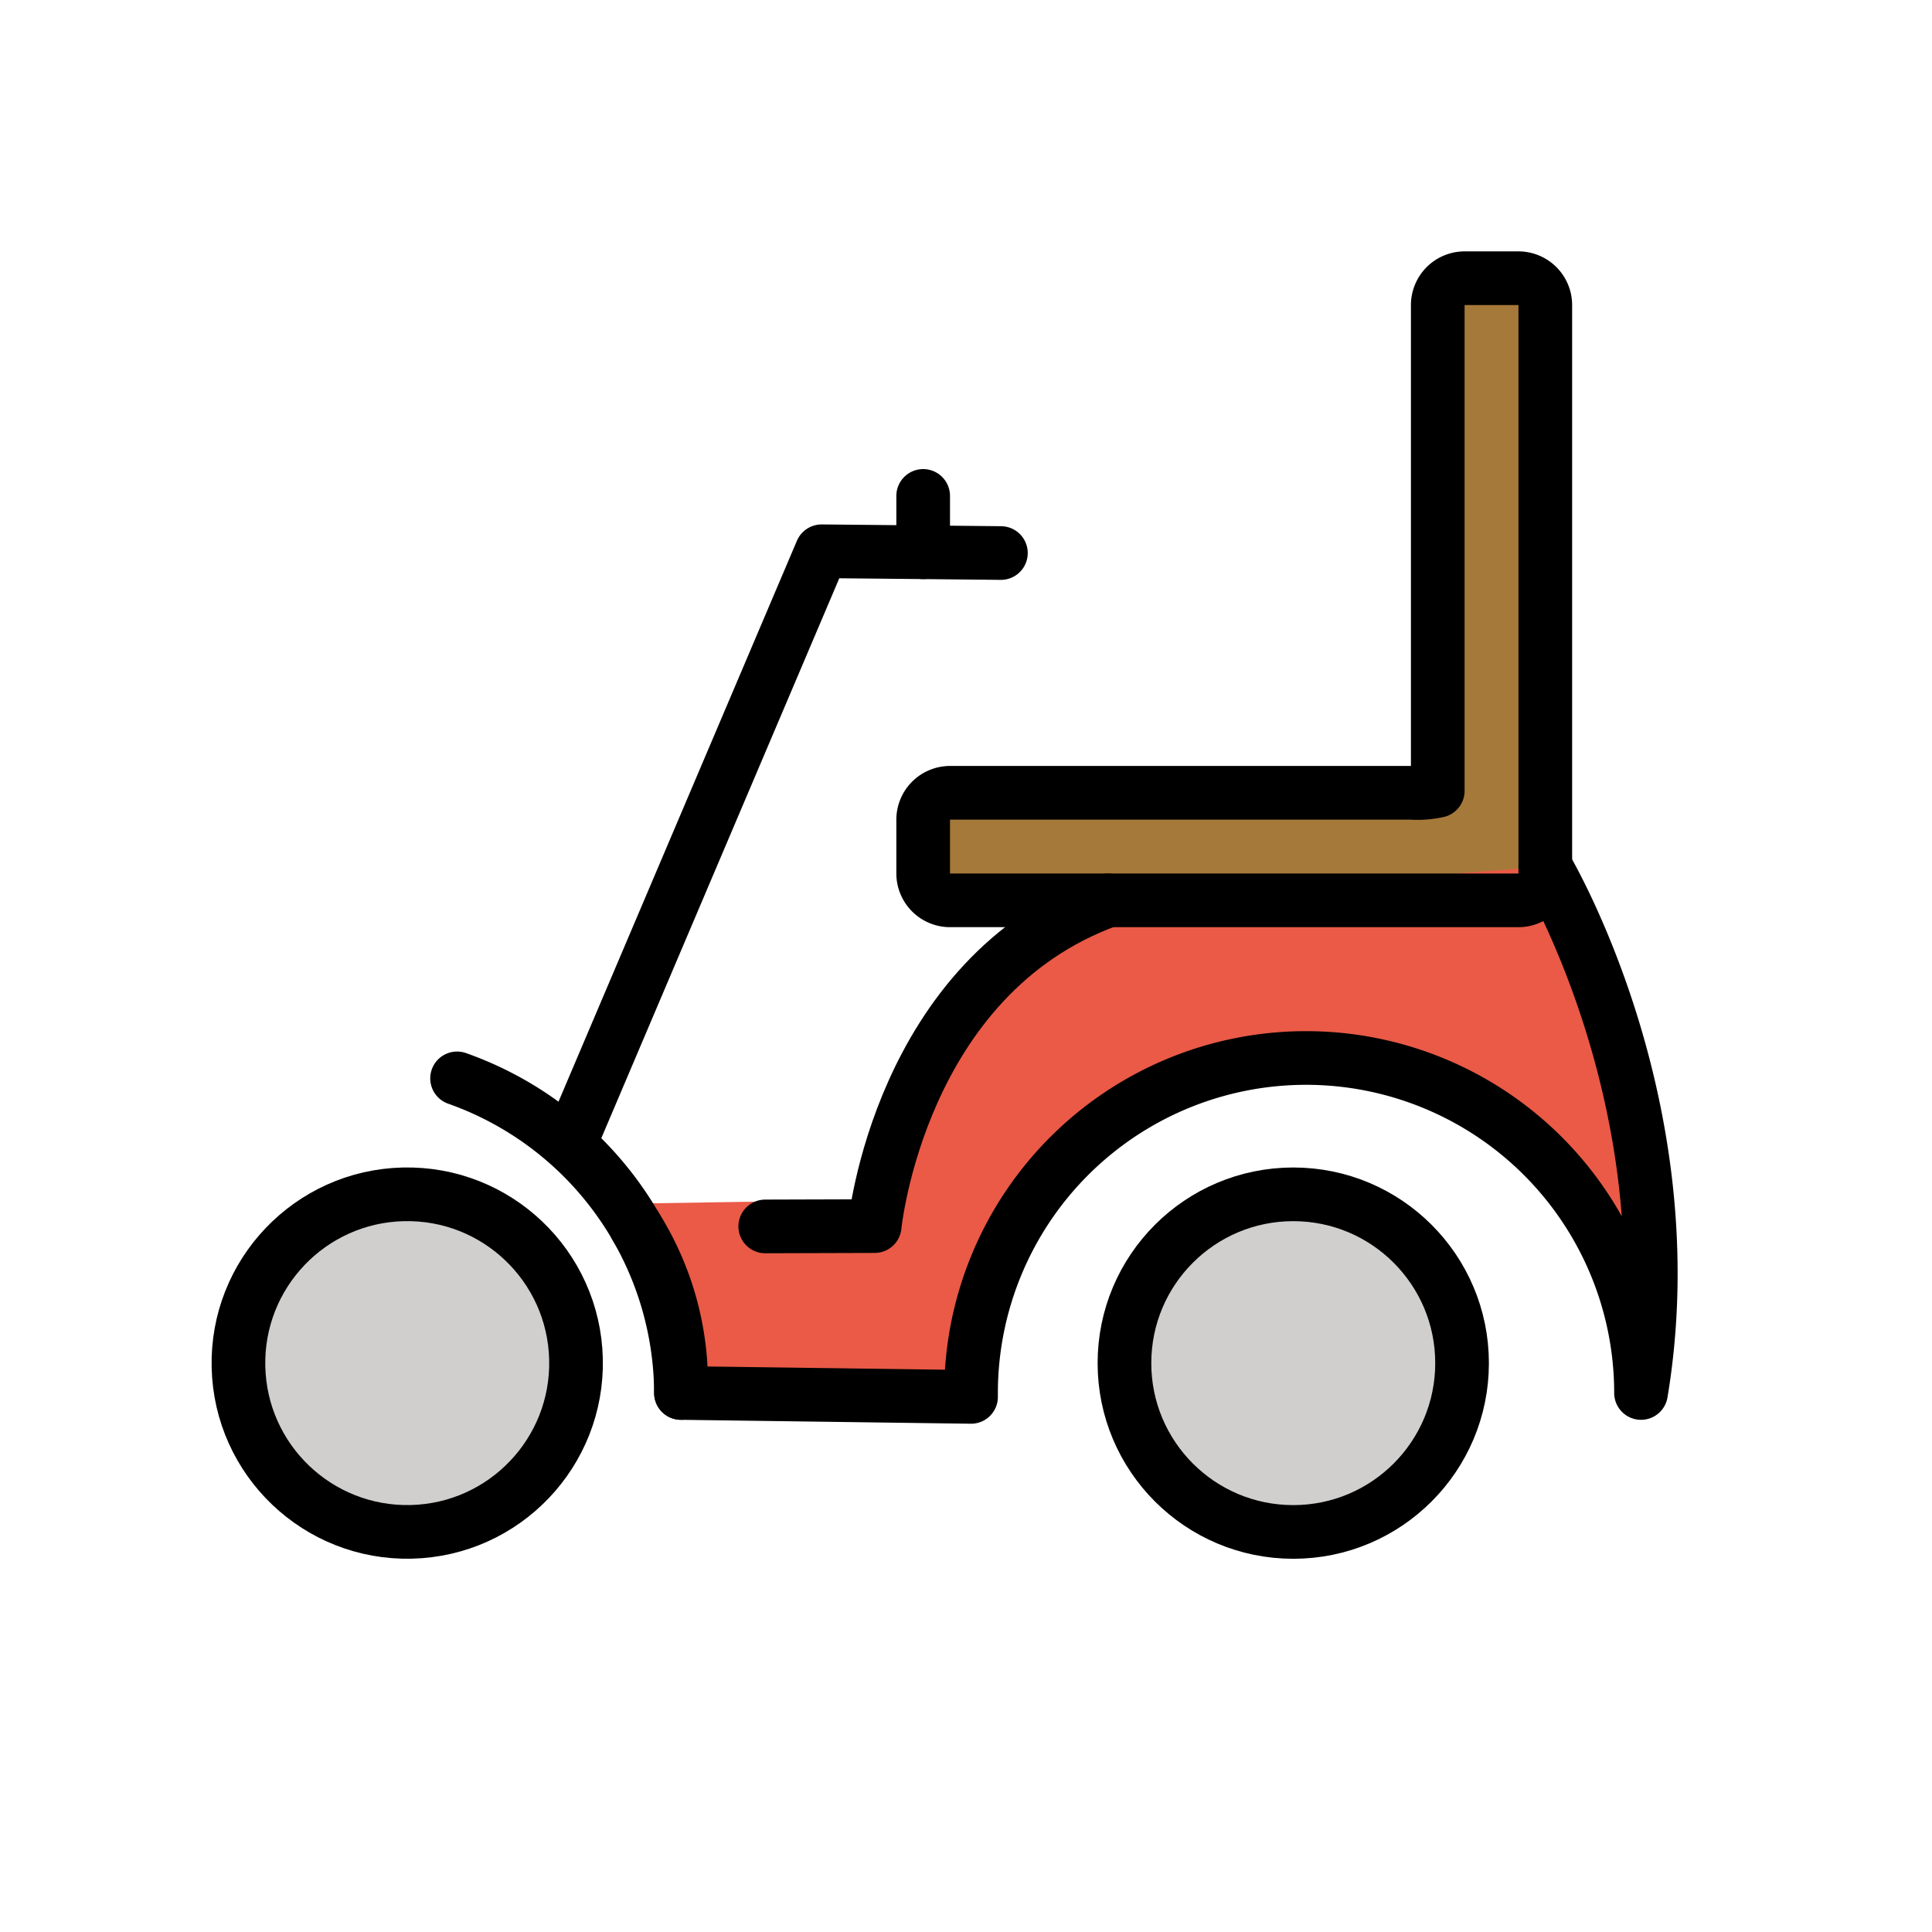 <svg id="emoji" viewBox="0 0 72 72" xmlns="http://www.w3.org/2000/svg">
  <g id="color">
    <path fill="#a57939" d="M53.581,29.472a3.513,3.513,0,0,1-1,.073H35.404a1.003,1.003,0,0,0-1,1v2.008a1.003,1.003,0,0,0,1,1H56.589a1.003,1.003,0,0,0,1-1V11.368a1.003,1.003,0,0,0-1-1H54.581a1.003,1.003,0,0,0-1,1V29.472Z"/>
    <path fill="#ea5a47" d="M41.306,33.553c-7.8,2.829-8.553,11.156-8.553,11.156l-9.29.148a14.883,14.883,0,0,1,1.915,7.055l10.81.146v-.146a12.484,12.484,0,1,1,24.968,0c1.784-10.7-3.567-19.618-3.567-19.618"/>
    <circle cx="48.196" cy="50.8" r="6.291" fill="#d0cfce"/>
    <circle cx="15.176" cy="50.8" r="6.291" fill="#d0cfce"/>
  </g>
  <g id="line">
    <path fill="none" stroke="#000" stroke-linecap="round" stroke-linejoin="round" stroke-width="2" d="M23.697,45.719a10.944,10.944,0,0,1,1.681,6.193l10.81.146v-.146a12.484,12.484,0,1,1,24.968,0c1.784-10.7-3.567-19.618-3.567-19.618"/>
    <path fill="none" stroke="#000" stroke-linecap="round" stroke-linejoin="round" stroke-width="2" d="M41.306,33.553c-7.8,2.829-8.709,12.14-8.709,12.14l-4.079.012"/>
    <circle cx="48.196" cy="50.8" r="6.291" fill="none" stroke="#000" stroke-miterlimit="10" stroke-width="2"/>
    <path fill="none" stroke="#000" stroke-linecap="round" stroke-linejoin="round" stroke-width="2" d="M25.378,51.912a12.505,12.505,0,0,0-8.344-11.724"/>
    <path fill="none" stroke="#000" stroke-linecap="round" stroke-linejoin="round" stroke-width="2" d="M53.581,29.472a3.513,3.513,0,0,1-1,.073H35.404a1.003,1.003,0,0,0-1,1v2.008a1.003,1.003,0,0,0,1,1H56.589a1.003,1.003,0,0,0,1-1V11.368a1.003,1.003,0,0,0-1-1H54.581a1.003,1.003,0,0,0-1,1V29.472Z"/>
    <polyline fill="none" stroke="#000" stroke-linecap="round" stroke-linejoin="round" stroke-width="2" points="21.275 42.528 30.619 20.544 34.405 20.581 37.301 20.61"/>
    <line x1="34.404" x2="34.404" y1="18.481" y2="20.581" fill="none" stroke="#000" stroke-linecap="round" stroke-linejoin="round" stroke-width="2"/>
    <circle cx="15.176" cy="50.799" r="6.291" transform="translate(-1.179 0.367) rotate(-1.335)" fill="none" stroke="#000" stroke-miterlimit="10" stroke-width="2"/>
  </g>
</svg>
